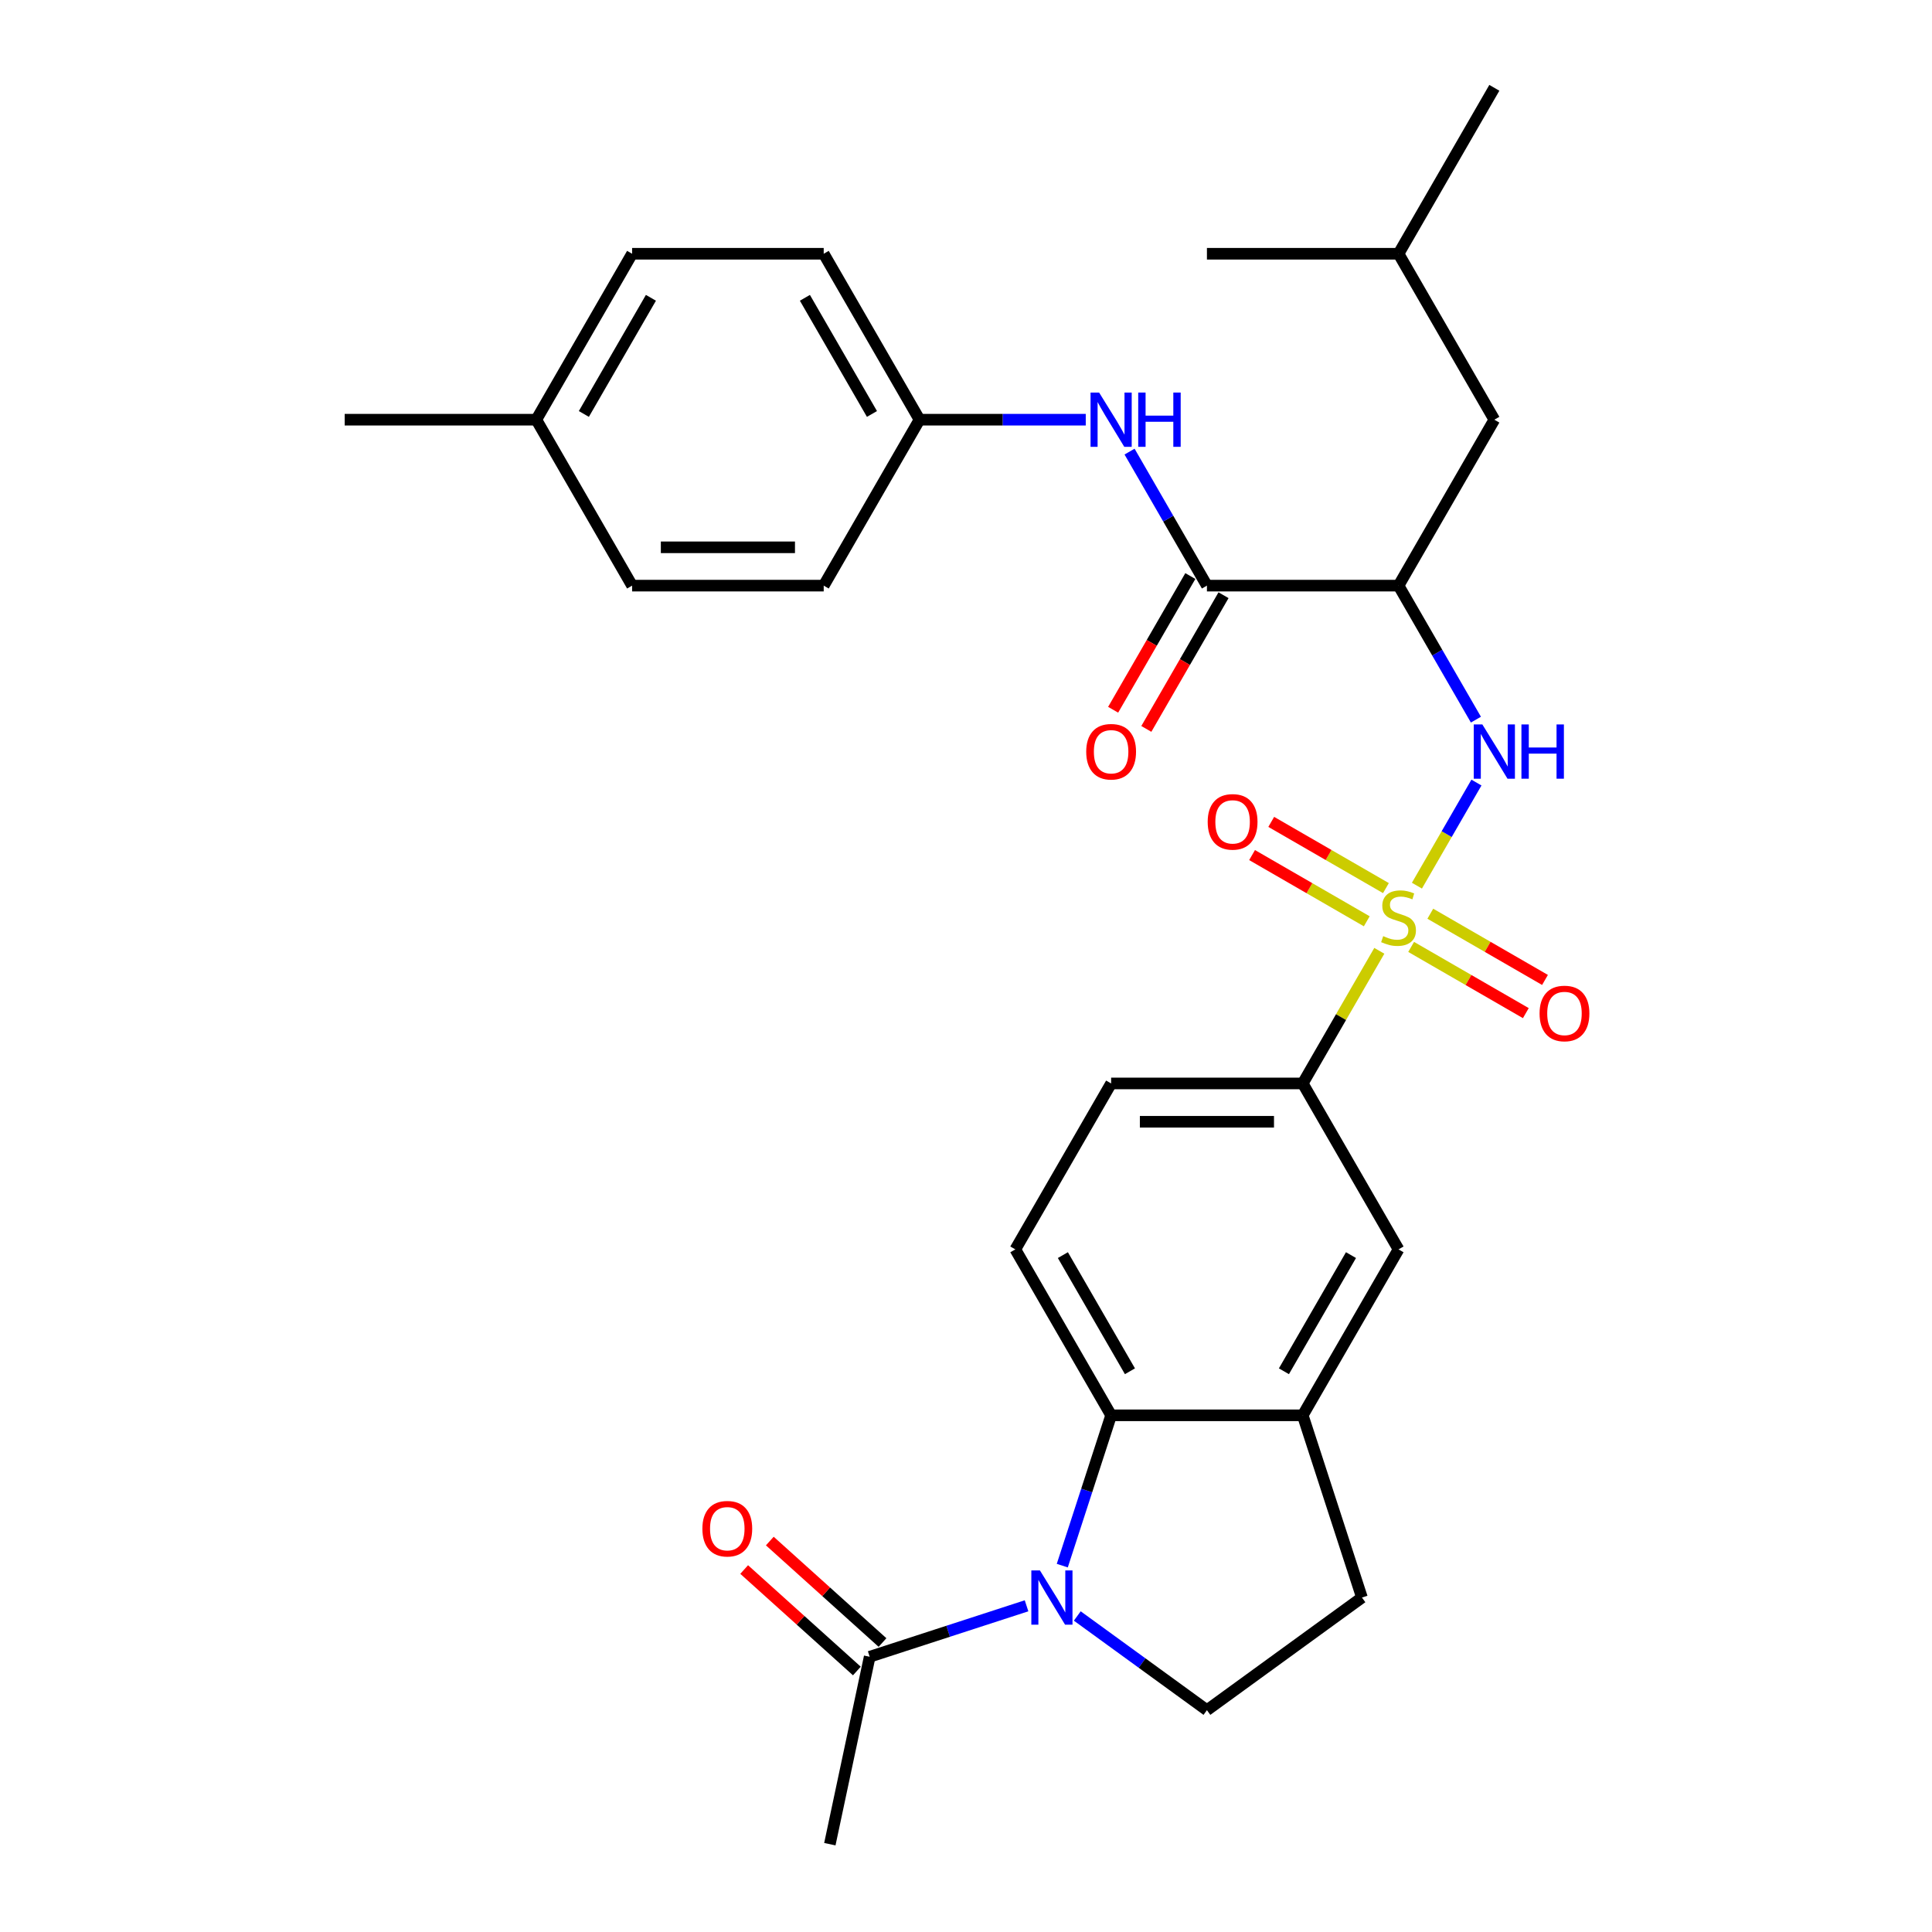 <?xml version='1.0' encoding='iso-8859-1'?>
<svg version='1.1' baseProfile='full'
              xmlns='http://www.w3.org/2000/svg'
                      xmlns:rdkit='http://www.rdkit.org/xml'
                      xmlns:xlink='http://www.w3.org/1999/xlink'
                  xml:space='preserve'
width='1000px' height='1000px' viewBox='0 0 1000 1000'>
<!-- END OF HEADER -->
<rect style='opacity:1.0;fill:#FFFFFF;stroke:none' width='1000' height='1000' x='0' y='0'> </rect>
<path class='bond-1' d='M 733.397,458.417 L 748.801,431.737' style='fill:none;fill-rule:evenodd;stroke:#CCCC00;stroke-width:6px;stroke-linecap:butt;stroke-linejoin:miter;stroke-opacity:1' />
<path class='bond-1' d='M 748.801,431.737 L 764.204,405.058' style='fill:none;fill-rule:evenodd;stroke:#0000FF;stroke-width:6px;stroke-linecap:butt;stroke-linejoin:miter;stroke-opacity:1' />
<path class='bond-5' d='M 713.929,492.137 L 694.111,526.463' style='fill:none;fill-rule:evenodd;stroke:#CCCC00;stroke-width:6px;stroke-linecap:butt;stroke-linejoin:miter;stroke-opacity:1' />
<path class='bond-5' d='M 694.111,526.463 L 674.293,560.789' style='fill:none;fill-rule:evenodd;stroke:#000000;stroke-width:6px;stroke-linecap:butt;stroke-linejoin:miter;stroke-opacity:1' />
<path class='bond-11' d='M 730.407,490.12 L 760.088,507.256' style='fill:none;fill-rule:evenodd;stroke:#CCCC00;stroke-width:6px;stroke-linecap:butt;stroke-linejoin:miter;stroke-opacity:1' />
<path class='bond-11' d='M 760.088,507.256 L 789.77,524.393' style='fill:none;fill-rule:evenodd;stroke:#FF0000;stroke-width:6px;stroke-linecap:butt;stroke-linejoin:miter;stroke-opacity:1' />
<path class='bond-11' d='M 740.324,472.942 L 770.006,490.079' style='fill:none;fill-rule:evenodd;stroke:#CCCC00;stroke-width:6px;stroke-linecap:butt;stroke-linejoin:miter;stroke-opacity:1' />
<path class='bond-11' d='M 770.006,490.079 L 799.688,507.215' style='fill:none;fill-rule:evenodd;stroke:#FF0000;stroke-width:6px;stroke-linecap:butt;stroke-linejoin:miter;stroke-opacity:1' />
<path class='bond-12' d='M 717.355,459.68 L 687.673,442.544' style='fill:none;fill-rule:evenodd;stroke:#CCCC00;stroke-width:6px;stroke-linecap:butt;stroke-linejoin:miter;stroke-opacity:1' />
<path class='bond-12' d='M 687.673,442.544 L 657.991,425.407' style='fill:none;fill-rule:evenodd;stroke:#FF0000;stroke-width:6px;stroke-linecap:butt;stroke-linejoin:miter;stroke-opacity:1' />
<path class='bond-12' d='M 707.437,476.858 L 677.756,459.721' style='fill:none;fill-rule:evenodd;stroke:#CCCC00;stroke-width:6px;stroke-linecap:butt;stroke-linejoin:miter;stroke-opacity:1' />
<path class='bond-12' d='M 677.756,459.721 L 648.074,442.585' style='fill:none;fill-rule:evenodd;stroke:#FF0000;stroke-width:6px;stroke-linecap:butt;stroke-linejoin:miter;stroke-opacity:1' />
<path class='bond-0' d='M 549.838,810.367 L 562.477,771.467' style='fill:none;fill-rule:evenodd;stroke:#0000FF;stroke-width:6px;stroke-linecap:butt;stroke-linejoin:miter;stroke-opacity:1' />
<path class='bond-0' d='M 562.477,771.467 L 575.117,732.567' style='fill:none;fill-rule:evenodd;stroke:#000000;stroke-width:6px;stroke-linecap:butt;stroke-linejoin:miter;stroke-opacity:1' />
<path class='bond-7' d='M 531.339,831.156 L 490.743,844.346' style='fill:none;fill-rule:evenodd;stroke:#0000FF;stroke-width:6px;stroke-linecap:butt;stroke-linejoin:miter;stroke-opacity:1' />
<path class='bond-7' d='M 490.743,844.346 L 450.147,857.537' style='fill:none;fill-rule:evenodd;stroke:#000000;stroke-width:6px;stroke-linecap:butt;stroke-linejoin:miter;stroke-opacity:1' />
<path class='bond-31' d='M 557.6,836.43 L 591.153,860.807' style='fill:none;fill-rule:evenodd;stroke:#0000FF;stroke-width:6px;stroke-linecap:butt;stroke-linejoin:miter;stroke-opacity:1' />
<path class='bond-31' d='M 591.153,860.807 L 624.705,885.184' style='fill:none;fill-rule:evenodd;stroke:#000000;stroke-width:6px;stroke-linecap:butt;stroke-linejoin:miter;stroke-opacity:1' />
<path class='bond-2' d='M 763.93,372.488 L 743.905,337.805' style='fill:none;fill-rule:evenodd;stroke:#0000FF;stroke-width:6px;stroke-linecap:butt;stroke-linejoin:miter;stroke-opacity:1' />
<path class='bond-2' d='M 743.905,337.805 L 723.881,303.122' style='fill:none;fill-rule:evenodd;stroke:#000000;stroke-width:6px;stroke-linecap:butt;stroke-linejoin:miter;stroke-opacity:1' />
<path class='bond-4' d='M 723.881,303.122 L 624.705,303.122' style='fill:none;fill-rule:evenodd;stroke:#000000;stroke-width:6px;stroke-linecap:butt;stroke-linejoin:miter;stroke-opacity:1' />
<path class='bond-14' d='M 723.881,303.122 L 773.469,217.233' style='fill:none;fill-rule:evenodd;stroke:#000000;stroke-width:6px;stroke-linecap:butt;stroke-linejoin:miter;stroke-opacity:1' />
<path class='bond-3' d='M 575.117,732.567 L 525.528,646.678' style='fill:none;fill-rule:evenodd;stroke:#000000;stroke-width:6px;stroke-linecap:butt;stroke-linejoin:miter;stroke-opacity:1' />
<path class='bond-3' d='M 584.856,709.766 L 550.145,649.644' style='fill:none;fill-rule:evenodd;stroke:#000000;stroke-width:6px;stroke-linecap:butt;stroke-linejoin:miter;stroke-opacity:1' />
<path class='bond-30' d='M 575.117,732.567 L 674.293,732.567' style='fill:none;fill-rule:evenodd;stroke:#000000;stroke-width:6px;stroke-linecap:butt;stroke-linejoin:miter;stroke-opacity:1' />
<path class='bond-9' d='M 624.705,303.122 L 604.68,268.439' style='fill:none;fill-rule:evenodd;stroke:#000000;stroke-width:6px;stroke-linecap:butt;stroke-linejoin:miter;stroke-opacity:1' />
<path class='bond-9' d='M 604.68,268.439 L 584.656,233.755' style='fill:none;fill-rule:evenodd;stroke:#0000FF;stroke-width:6px;stroke-linecap:butt;stroke-linejoin:miter;stroke-opacity:1' />
<path class='bond-16' d='M 616.116,298.163 L 596.137,332.767' style='fill:none;fill-rule:evenodd;stroke:#000000;stroke-width:6px;stroke-linecap:butt;stroke-linejoin:miter;stroke-opacity:1' />
<path class='bond-16' d='M 596.137,332.767 L 576.159,367.371' style='fill:none;fill-rule:evenodd;stroke:#FF0000;stroke-width:6px;stroke-linecap:butt;stroke-linejoin:miter;stroke-opacity:1' />
<path class='bond-16' d='M 633.294,308.081 L 613.315,342.684' style='fill:none;fill-rule:evenodd;stroke:#000000;stroke-width:6px;stroke-linecap:butt;stroke-linejoin:miter;stroke-opacity:1' />
<path class='bond-16' d='M 613.315,342.684 L 593.337,377.288' style='fill:none;fill-rule:evenodd;stroke:#FF0000;stroke-width:6px;stroke-linecap:butt;stroke-linejoin:miter;stroke-opacity:1' />
<path class='bond-10' d='M 674.293,560.789 L 723.881,646.678' style='fill:none;fill-rule:evenodd;stroke:#000000;stroke-width:6px;stroke-linecap:butt;stroke-linejoin:miter;stroke-opacity:1' />
<path class='bond-17' d='M 674.293,560.789 L 575.117,560.789' style='fill:none;fill-rule:evenodd;stroke:#000000;stroke-width:6px;stroke-linecap:butt;stroke-linejoin:miter;stroke-opacity:1' />
<path class='bond-17' d='M 659.416,580.624 L 589.993,580.624' style='fill:none;fill-rule:evenodd;stroke:#000000;stroke-width:6px;stroke-linecap:butt;stroke-linejoin:miter;stroke-opacity:1' />
<path class='bond-6' d='M 674.293,732.567 L 723.881,646.678' style='fill:none;fill-rule:evenodd;stroke:#000000;stroke-width:6px;stroke-linecap:butt;stroke-linejoin:miter;stroke-opacity:1' />
<path class='bond-6' d='M 664.553,709.766 L 699.265,649.644' style='fill:none;fill-rule:evenodd;stroke:#000000;stroke-width:6px;stroke-linecap:butt;stroke-linejoin:miter;stroke-opacity:1' />
<path class='bond-15' d='M 674.293,732.567 L 704.94,826.889' style='fill:none;fill-rule:evenodd;stroke:#000000;stroke-width:6px;stroke-linecap:butt;stroke-linejoin:miter;stroke-opacity:1' />
<path class='bond-18' d='M 456.783,850.166 L 427.619,823.906' style='fill:none;fill-rule:evenodd;stroke:#000000;stroke-width:6px;stroke-linecap:butt;stroke-linejoin:miter;stroke-opacity:1' />
<path class='bond-18' d='M 427.619,823.906 L 398.454,797.646' style='fill:none;fill-rule:evenodd;stroke:#FF0000;stroke-width:6px;stroke-linecap:butt;stroke-linejoin:miter;stroke-opacity:1' />
<path class='bond-18' d='M 443.511,864.907 L 414.346,838.646' style='fill:none;fill-rule:evenodd;stroke:#000000;stroke-width:6px;stroke-linecap:butt;stroke-linejoin:miter;stroke-opacity:1' />
<path class='bond-18' d='M 414.346,838.646 L 385.181,812.386' style='fill:none;fill-rule:evenodd;stroke:#FF0000;stroke-width:6px;stroke-linecap:butt;stroke-linejoin:miter;stroke-opacity:1' />
<path class='bond-25' d='M 450.147,857.537 L 429.527,954.545' style='fill:none;fill-rule:evenodd;stroke:#000000;stroke-width:6px;stroke-linecap:butt;stroke-linejoin:miter;stroke-opacity:1' />
<path class='bond-8' d='M 624.705,885.184 L 704.94,826.889' style='fill:none;fill-rule:evenodd;stroke:#000000;stroke-width:6px;stroke-linecap:butt;stroke-linejoin:miter;stroke-opacity:1' />
<path class='bond-19' d='M 561.986,217.233 L 518.963,217.233' style='fill:none;fill-rule:evenodd;stroke:#0000FF;stroke-width:6px;stroke-linecap:butt;stroke-linejoin:miter;stroke-opacity:1' />
<path class='bond-19' d='M 518.963,217.233 L 475.94,217.233' style='fill:none;fill-rule:evenodd;stroke:#000000;stroke-width:6px;stroke-linecap:butt;stroke-linejoin:miter;stroke-opacity:1' />
<path class='bond-13' d='M 525.528,646.678 L 575.117,560.789' style='fill:none;fill-rule:evenodd;stroke:#000000;stroke-width:6px;stroke-linecap:butt;stroke-linejoin:miter;stroke-opacity:1' />
<path class='bond-26' d='M 773.469,217.233 L 723.881,131.344' style='fill:none;fill-rule:evenodd;stroke:#000000;stroke-width:6px;stroke-linecap:butt;stroke-linejoin:miter;stroke-opacity:1' />
<path class='bond-21' d='M 475.94,217.233 L 426.352,303.122' style='fill:none;fill-rule:evenodd;stroke:#000000;stroke-width:6px;stroke-linecap:butt;stroke-linejoin:miter;stroke-opacity:1' />
<path class='bond-22' d='M 475.94,217.233 L 426.352,131.344' style='fill:none;fill-rule:evenodd;stroke:#000000;stroke-width:6px;stroke-linecap:butt;stroke-linejoin:miter;stroke-opacity:1' />
<path class='bond-22' d='M 451.324,214.267 L 416.613,154.145' style='fill:none;fill-rule:evenodd;stroke:#000000;stroke-width:6px;stroke-linecap:butt;stroke-linejoin:miter;stroke-opacity:1' />
<path class='bond-20' d='M 277.588,217.233 L 327.176,131.344' style='fill:none;fill-rule:evenodd;stroke:#000000;stroke-width:6px;stroke-linecap:butt;stroke-linejoin:miter;stroke-opacity:1' />
<path class='bond-20' d='M 302.204,214.267 L 336.916,154.145' style='fill:none;fill-rule:evenodd;stroke:#000000;stroke-width:6px;stroke-linecap:butt;stroke-linejoin:miter;stroke-opacity:1' />
<path class='bond-27' d='M 277.588,217.233 L 178.412,217.233' style='fill:none;fill-rule:evenodd;stroke:#000000;stroke-width:6px;stroke-linecap:butt;stroke-linejoin:miter;stroke-opacity:1' />
<path class='bond-32' d='M 277.588,217.233 L 327.176,303.122' style='fill:none;fill-rule:evenodd;stroke:#000000;stroke-width:6px;stroke-linecap:butt;stroke-linejoin:miter;stroke-opacity:1' />
<path class='bond-23' d='M 426.352,303.122 L 327.176,303.122' style='fill:none;fill-rule:evenodd;stroke:#000000;stroke-width:6px;stroke-linecap:butt;stroke-linejoin:miter;stroke-opacity:1' />
<path class='bond-23' d='M 411.476,283.287 L 342.053,283.287' style='fill:none;fill-rule:evenodd;stroke:#000000;stroke-width:6px;stroke-linecap:butt;stroke-linejoin:miter;stroke-opacity:1' />
<path class='bond-24' d='M 426.352,131.344 L 327.176,131.344' style='fill:none;fill-rule:evenodd;stroke:#000000;stroke-width:6px;stroke-linecap:butt;stroke-linejoin:miter;stroke-opacity:1' />
<path class='bond-28' d='M 723.881,131.344 L 773.469,45.455' style='fill:none;fill-rule:evenodd;stroke:#000000;stroke-width:6px;stroke-linecap:butt;stroke-linejoin:miter;stroke-opacity:1' />
<path class='bond-29' d='M 723.881,131.344 L 624.705,131.344' style='fill:none;fill-rule:evenodd;stroke:#000000;stroke-width:6px;stroke-linecap:butt;stroke-linejoin:miter;stroke-opacity:1' />
<path  class='atom-0' d='M 715.947 484.54
Q 716.264 484.659, 717.573 485.214
Q 718.882 485.77, 720.311 486.127
Q 721.778 486.444, 723.206 486.444
Q 725.864 486.444, 727.412 485.175
Q 728.959 483.866, 728.959 481.604
Q 728.959 480.057, 728.165 479.105
Q 727.412 478.153, 726.221 477.637
Q 725.031 477.122, 723.048 476.526
Q 720.549 475.773, 719.041 475.059
Q 717.573 474.345, 716.502 472.837
Q 715.471 471.33, 715.471 468.791
Q 715.471 465.26, 717.851 463.078
Q 720.271 460.896, 725.031 460.896
Q 728.284 460.896, 731.974 462.443
L 731.061 465.498
Q 727.689 464.11, 725.15 464.11
Q 722.413 464.11, 720.906 465.26
Q 719.398 466.371, 719.438 468.315
Q 719.438 469.822, 720.191 470.735
Q 720.985 471.647, 722.096 472.163
Q 723.246 472.678, 725.15 473.273
Q 727.689 474.067, 729.197 474.86
Q 730.704 475.654, 731.775 477.28
Q 732.886 478.867, 732.886 481.604
Q 732.886 485.492, 730.268 487.595
Q 727.689 489.657, 723.365 489.657
Q 720.866 489.657, 718.962 489.102
Q 717.097 488.586, 714.876 487.674
L 715.947 484.54
' fill='#CCCC00'/>
<path  class='atom-1' d='M 538.261 812.846
L 547.465 827.722
Q 548.377 829.19, 549.845 831.848
Q 551.313 834.506, 551.392 834.665
L 551.392 812.846
L 555.121 812.846
L 555.121 840.933
L 551.273 840.933
L 541.395 824.668
Q 540.245 822.764, 539.015 820.582
Q 537.825 818.4, 537.468 817.726
L 537.468 840.933
L 533.818 840.933
L 533.818 812.846
L 538.261 812.846
' fill='#0000FF'/>
<path  class='atom-2' d='M 767.261 374.968
L 776.464 389.844
Q 777.376 391.312, 778.844 393.97
Q 780.312 396.628, 780.391 396.786
L 780.391 374.968
L 784.12 374.968
L 784.12 403.054
L 780.272 403.054
L 770.394 386.789
Q 769.244 384.885, 768.014 382.703
Q 766.824 380.521, 766.467 379.847
L 766.467 403.054
L 762.817 403.054
L 762.817 374.968
L 767.261 374.968
' fill='#0000FF'/>
<path  class='atom-2' d='M 787.492 374.968
L 791.301 374.968
L 791.301 386.908
L 805.662 386.908
L 805.662 374.968
L 809.47 374.968
L 809.47 403.054
L 805.662 403.054
L 805.662 390.082
L 791.301 390.082
L 791.301 403.054
L 787.492 403.054
L 787.492 374.968
' fill='#0000FF'/>
<path  class='atom-10' d='M 568.908 203.189
L 578.112 218.066
Q 579.024 219.534, 580.492 222.192
Q 581.96 224.849, 582.039 225.008
L 582.039 203.189
L 585.768 203.189
L 585.768 231.276
L 581.92 231.276
L 572.042 215.011
Q 570.892 213.107, 569.662 210.925
Q 568.472 208.743, 568.115 208.069
L 568.115 231.276
L 564.465 231.276
L 564.465 203.189
L 568.908 203.189
' fill='#0000FF'/>
<path  class='atom-10' d='M 589.14 203.189
L 592.948 203.189
L 592.948 215.13
L 607.309 215.13
L 607.309 203.189
L 611.118 203.189
L 611.118 231.276
L 607.309 231.276
L 607.309 218.304
L 592.948 218.304
L 592.948 231.276
L 589.14 231.276
L 589.14 203.189
' fill='#0000FF'/>
<path  class='atom-12' d='M 796.877 524.567
Q 796.877 517.823, 800.209 514.055
Q 803.542 510.286, 809.77 510.286
Q 815.998 510.286, 819.331 514.055
Q 822.663 517.823, 822.663 524.567
Q 822.663 531.391, 819.291 535.278
Q 815.919 539.126, 809.77 539.126
Q 803.581 539.126, 800.209 535.278
Q 796.877 531.43, 796.877 524.567
M 809.77 535.953
Q 814.054 535.953, 816.355 533.097
Q 818.696 530.201, 818.696 524.567
Q 818.696 519.053, 816.355 516.276
Q 814.054 513.46, 809.77 513.46
Q 805.486 513.46, 803.145 516.237
Q 800.844 519.014, 800.844 524.567
Q 800.844 530.24, 803.145 533.097
Q 805.486 535.953, 809.77 535.953
' fill='#FF0000'/>
<path  class='atom-13' d='M 625.099 425.391
Q 625.099 418.647, 628.431 414.879
Q 631.763 411.11, 637.992 411.11
Q 644.22 411.11, 647.552 414.879
Q 650.885 418.647, 650.885 425.391
Q 650.885 432.215, 647.513 436.102
Q 644.141 439.95, 637.992 439.95
Q 631.803 439.95, 628.431 436.102
Q 625.099 432.254, 625.099 425.391
M 637.992 436.777
Q 642.276 436.777, 644.577 433.92
Q 646.918 431.024, 646.918 425.391
Q 646.918 419.877, 644.577 417.1
Q 642.276 414.284, 637.992 414.284
Q 633.707 414.284, 631.367 417.06
Q 629.066 419.837, 629.066 425.391
Q 629.066 431.064, 631.367 433.92
Q 633.707 436.777, 637.992 436.777
' fill='#FF0000'/>
<path  class='atom-17' d='M 562.224 389.09
Q 562.224 382.346, 565.556 378.578
Q 568.888 374.809, 575.117 374.809
Q 581.345 374.809, 584.677 378.578
Q 588.009 382.346, 588.009 389.09
Q 588.009 395.914, 584.637 399.801
Q 581.266 403.649, 575.117 403.649
Q 568.928 403.649, 565.556 399.801
Q 562.224 395.953, 562.224 389.09
M 575.117 400.476
Q 579.401 400.476, 581.702 397.619
Q 584.042 394.723, 584.042 389.09
Q 584.042 383.576, 581.702 380.799
Q 579.401 377.983, 575.117 377.983
Q 570.832 377.983, 568.492 380.759
Q 566.191 383.536, 566.191 389.09
Q 566.191 394.763, 568.492 397.619
Q 570.832 400.476, 575.117 400.476
' fill='#FF0000'/>
<path  class='atom-19' d='M 363.552 791.254
Q 363.552 784.51, 366.884 780.741
Q 370.217 776.973, 376.445 776.973
Q 382.673 776.973, 386.006 780.741
Q 389.338 784.51, 389.338 791.254
Q 389.338 798.077, 385.966 801.965
Q 382.594 805.813, 376.445 805.813
Q 370.256 805.813, 366.884 801.965
Q 363.552 798.117, 363.552 791.254
M 376.445 802.639
Q 380.729 802.639, 383.03 799.783
Q 385.371 796.887, 385.371 791.254
Q 385.371 785.74, 383.03 782.963
Q 380.729 780.146, 376.445 780.146
Q 372.161 780.146, 369.82 782.923
Q 367.519 785.7, 367.519 791.254
Q 367.519 796.927, 369.82 799.783
Q 372.161 802.639, 376.445 802.639
' fill='#FF0000'/>
</svg>

